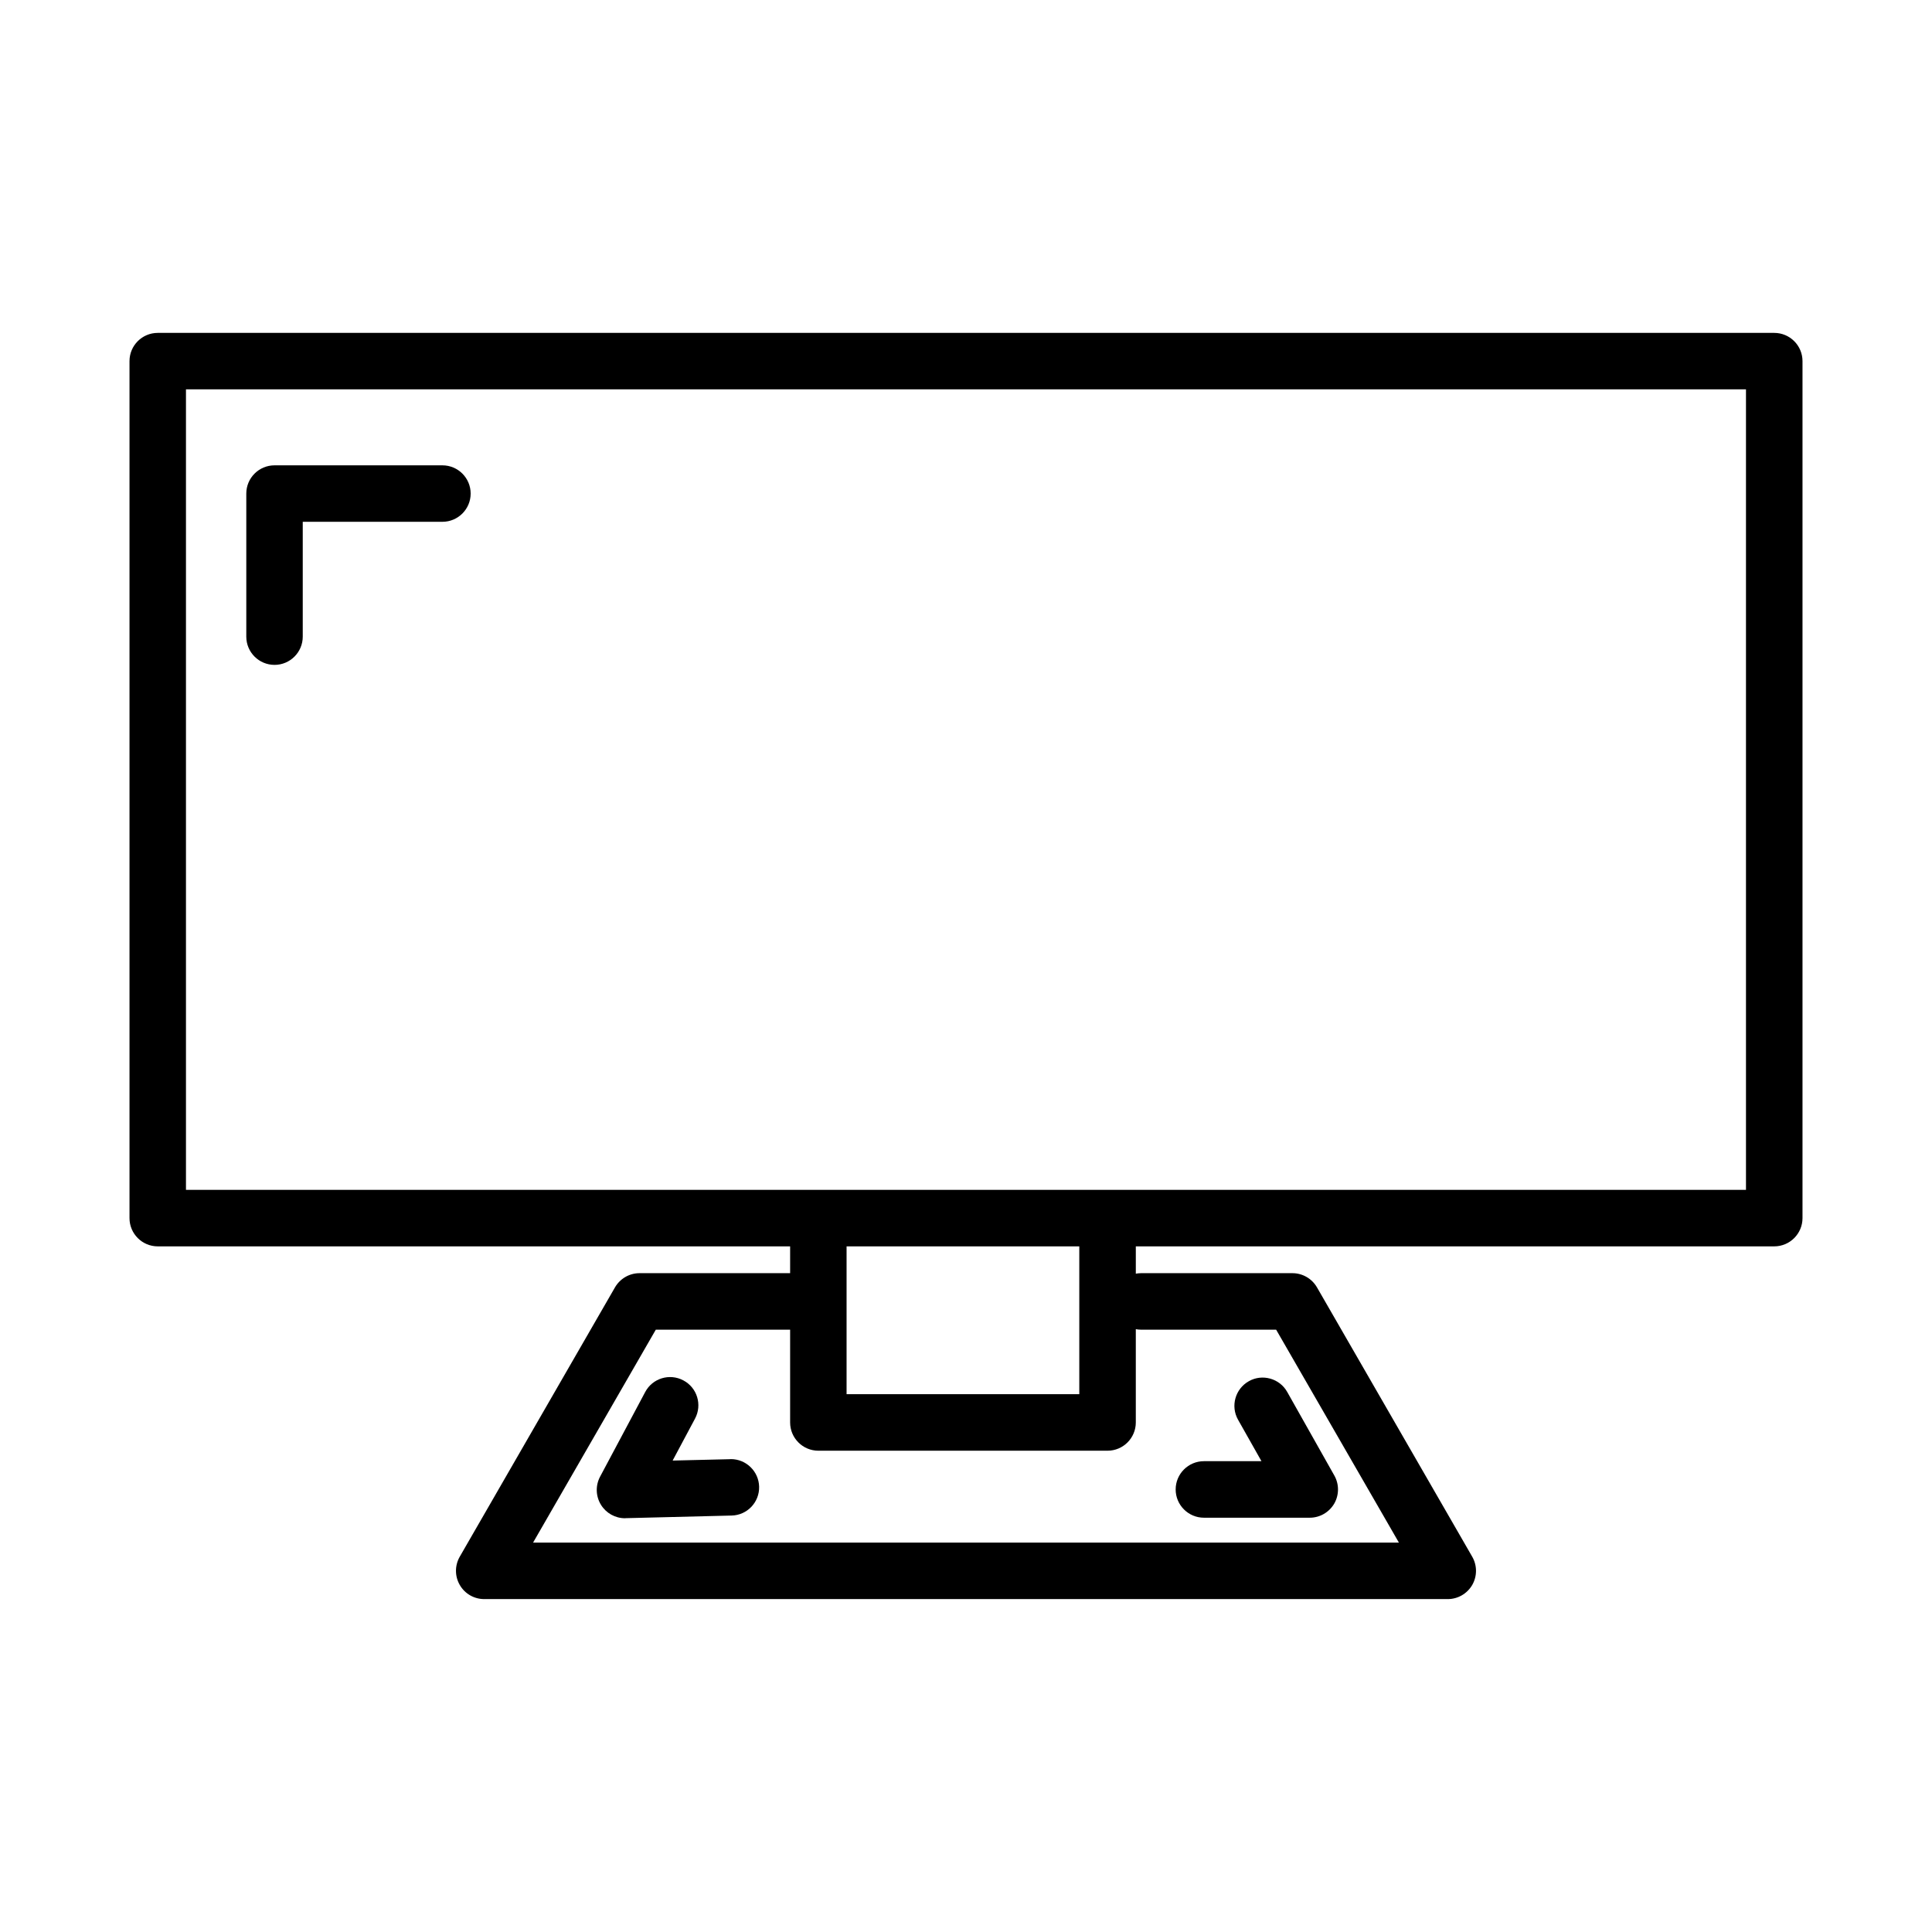 <?xml version="1.0" encoding="UTF-8"?>
<!-- Uploaded to: ICON Repo, www.svgrepo.com, Generator: ICON Repo Mixer Tools -->
<svg fill="#000000" width="800px" height="800px" version="1.1" viewBox="144 144 512 512" xmlns="http://www.w3.org/2000/svg">
 <g>
  <path d="m614.19 232.22h-428.39c-4.129 0-7.481 3.352-7.481 7.481v227.11c0 4.129 3.352 7.488 7.481 7.488h167.59v7.106h-39.918c-2.676 0-5.141 1.441-6.484 3.742l-41.152 71.398c-1.332 2.32-1.332 5.168 0.008 7.488 1.332 2.32 3.801 3.742 6.477 3.742h255.35c2.668 0 5.133-1.426 6.484-3.742 1.332-2.32 1.332-5.168 0-7.488l-41.152-71.398c-1.332-2.301-3.816-3.742-6.484-3.742h-40.129c-0.473 0-0.938 0.051-1.387 0.133v-7.238h169.19c4.129 0 7.488-3.359 7.488-7.488v-227.11c0-4.129-3.359-7.481-7.488-7.481zm-167.8 264.16h35.801l32.531 56.422h-229.45l32.52-56.422h35.598v24.586c0 4.129 3.352 7.488 7.481 7.488h76.641c4.129 0 7.488-3.359 7.488-7.488v-24.719c0.453 0.082 0.918 0.133 1.391 0.133zm-16.367 17.098h-61.672v-39.18h61.672zm176.68-54.156h-413.42v-212.14h413.42z"/>
  <path d="m216.75 320.2c4.129 0 7.481-3.352 7.481-7.481v-30.438h37.016c4.129 0 7.481-3.352 7.481-7.481s-3.352-7.481-7.481-7.481h-44.496c-4.129 0-7.481 3.352-7.481 7.481v37.918c0 4.129 3.352 7.481 7.481 7.481z"/>
  <path d="m463.05 546.21h28.055c2.668 0 5.113-1.426 6.465-3.707 1.332-2.301 1.352-5.133 0.055-7.453l-12.492-22.156c-2.027-3.637-6.668-4.875-10.191-2.852-3.598 2.027-4.875 6.594-2.852 10.191l6.211 10.996h-15.25c-4.129 0-7.488 3.359-7.488 7.488-0.004 4.129 3.359 7.492 7.488 7.492z"/>
  <path d="m337.69 530.68c-0.055 0-0.117 0-0.184 0.02l-15.25 0.363 5.938-11.125c1.945-3.652 0.566-8.184-3.086-10.117-3.652-1.953-8.191-0.566-10.117 3.066l-11.965 22.449c-1.25 2.356-1.16 5.188 0.238 7.453 1.359 2.211 3.773 3.562 6.367 3.562 0.062 0 0.117 0 0.184-0.02l28.066-0.695c4.137-0.09 7.398-3.523 7.297-7.652-0.109-4.07-3.441-7.305-7.488-7.305z"/>
 </g>
</svg>
